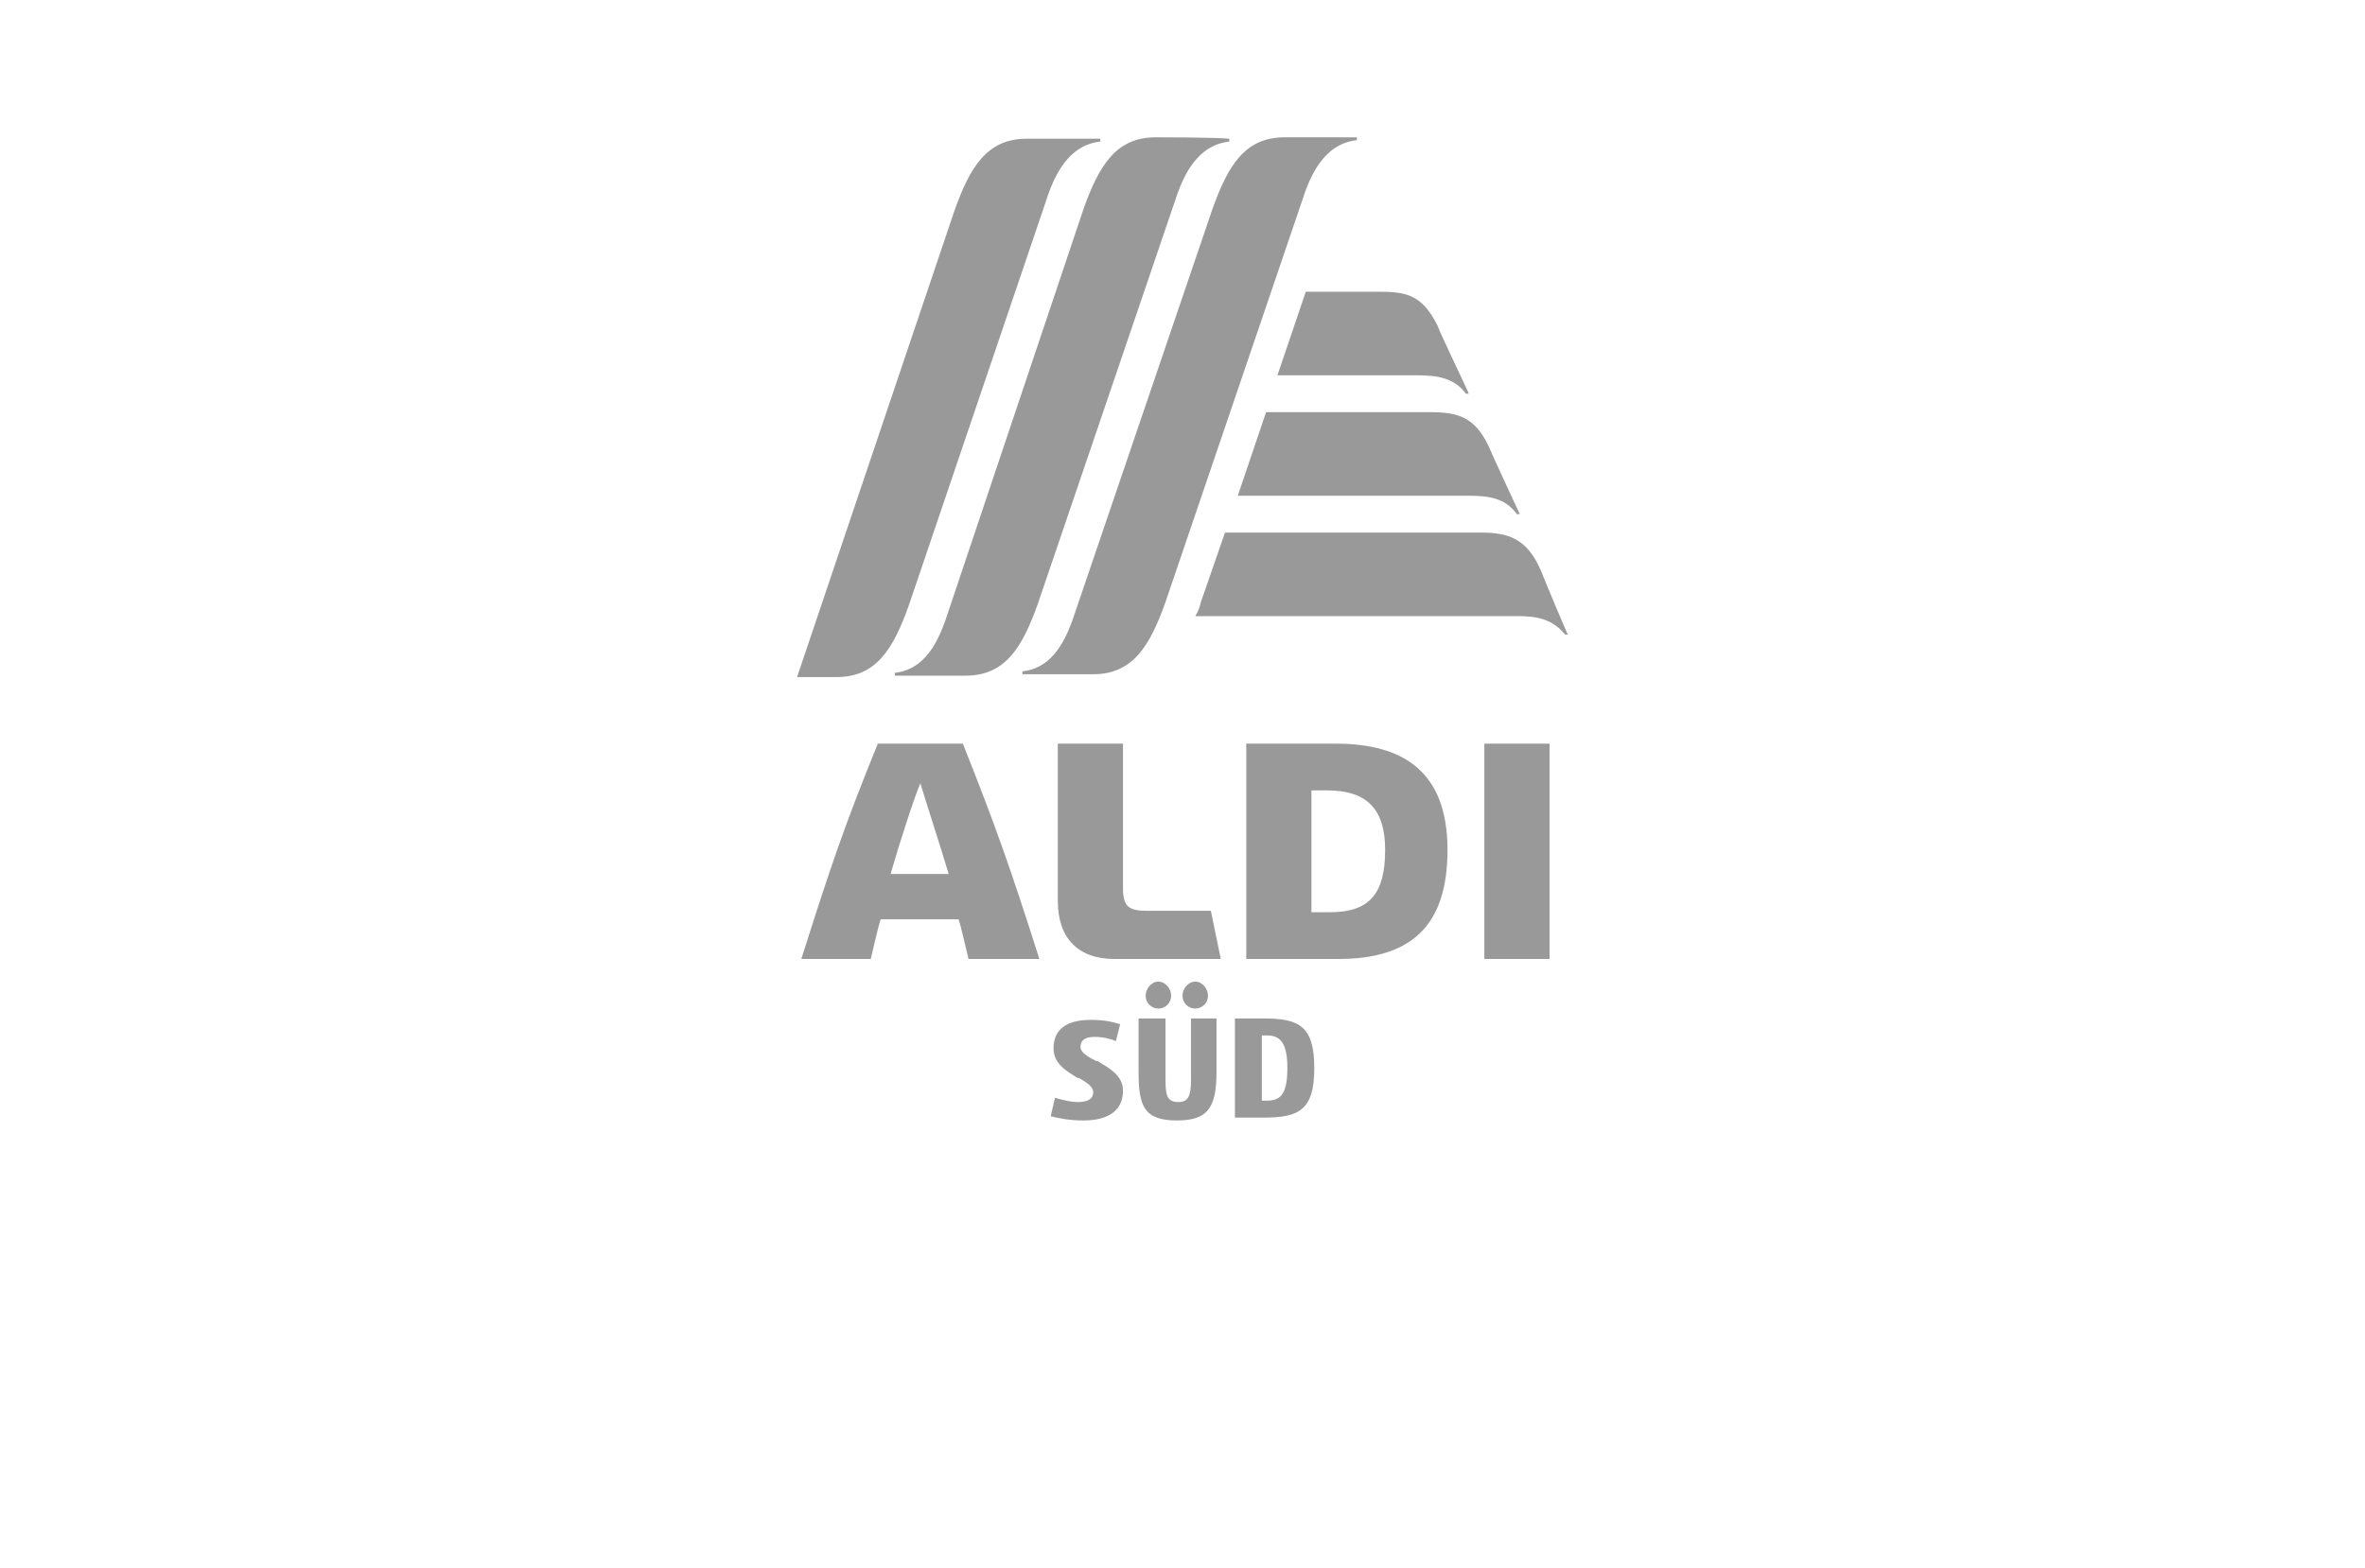 <?xml version="1.0" encoding="UTF-8"?>
<svg id="Logos" xmlns="http://www.w3.org/2000/svg" width="202" height="134" viewBox="0 0 202 134">
  <defs>
    <style>
      .cls-1 {
        fill: #999;
      }
    </style>
  </defs>
  <path id="Aldi_Süd" data-name="Aldi Süd" class="cls-1" d="m100.516,95.729c-2.784,0-3.268-1.21-3.268-4.115v-4.599h2.3v5.205c0,1.331.121,1.937,1.089,1.937.847,0,1.089-.484,1.089-1.937v-5.205h2.179v4.599c0,3.147-.847,4.115-3.389,4.115Zm1.573-9.562c-.605,0-1.089-.484-1.089-1.089,0-.605.484-1.21,1.089-1.21.605,0,1.089.605,1.089,1.21,0,.605-.484,1.089-1.089,1.089Zm-3.147,0c-.605,0-1.089-.484-1.089-1.089,0-.605.484-1.21,1.089-1.21.605,0,1.089.605,1.089,1.21,0,.605-.484,1.089-1.089,1.089Zm6.536,9.32v-8.473h2.421c3.026,0,4.357.605,4.357,4.236,0,3.631-1.331,4.236-4.357,4.236h-2.421Zm2.784-1.452c1.21,0,1.695-.726,1.695-2.784,0-1.937-.484-2.784-1.695-2.784h-.484v5.568l.484 0Zm-15.735,1.695c-1.331,0-2.3-.242-2.784-.363l.363-1.573c.847.242,1.452.363,1.937.363.605,0,1.331-.121,1.331-.847,0-.484-.605-.847-1.21-1.21h-.121c-.968-.605-2.058-1.21-2.058-2.542,0-1.573,1.089-2.421,3.147-2.421,1.089,0,1.695.121,2.542.363l-.363,1.452c-.242-.121-.968-.363-1.816-.363-.726,0-1.21.242-1.21.847,0,.484.605.847,1.331,1.21h.121c.968.605,2.179,1.21,2.179,2.542,0,1.573-1.089,2.542-3.389,2.542Zm-9.804-13.798c-.242-.968-.605-2.663-.847-3.389h-6.657c-.242.726-.605,2.421-.847,3.389h-5.931c2.542-7.988,3.631-11.256,6.536-18.398h7.262c2.784,7.02,3.994,10.409,6.536,18.398h-6.052Zm-6.657-7.262h4.963c-.726-2.421-2.058-6.536-2.421-7.746-.484,1.089-1.816,5.205-2.542,7.746Zm19.124,7.262c-3.147,0-4.841-1.816-4.841-4.963v-13.435h5.568v12.346c0,1.573.484,1.937,2.058,1.937h5.447l.847,4.115h-9.078Zm31.591-18.398h5.568v18.398h-5.568v-18.398Zm-20.334,18.398v-18.398h7.625c5.689,0,9.562,2.3,9.562,9.078,0,6.536-3.147,9.32-9.32,9.32,0,0-7.867,0-7.867 0Zm5.568-3.994h1.573c3.389,0,4.72-1.573,4.72-5.326,0-3.631-1.695-5.084-4.963-5.084h-1.331l-0,10.409Zm-13.314-66.207c-3.389,0-4.841,2.421-6.173,6.173l-11.62,34.617c-.968,3.026-2.3,4.72-4.478,4.963v.242h6.052c3.389,0,4.841-2.421,6.173-6.173l11.741-34.496c.968-3.026,2.421-4.72,4.599-4.963v-.242c-1.089-.121-6.052-.121-6.294-.121Zm11.014,0c-3.389,0-4.841,2.421-6.173,6.173l-11.741,34.496c-.968,3.026-2.3,4.72-4.478,4.963v.242h6.052c3.389,0,4.841-2.421,6.173-6.173l11.741-34.496c.968-3.026,2.421-4.72,4.599-4.963v-.242l-6.173-0Zm-22.029.121c-3.389,0-4.841,2.421-6.173,6.173l-13.435,39.821h3.389c3.389,0,4.841-2.421,6.173-6.173l11.741-34.617c.968-3.026,2.421-4.72,4.599-4.963v-.242l-6.294-0Zm35.101,15.977c-1.331-2.663-2.663-2.905-5.084-2.905h-6.173l-2.421,7.141h11.983c1.695,0,3.147.242,4.115,1.573h.242c0-.121-2.421-5.084-2.663-5.81Zm4.357,10.288c-1.21-2.542-2.663-2.905-5.084-2.905h-13.919l-2.421,7.141h19.729c1.816,0,3.147.242,4.115,1.573h.242s-2.421-5.205-2.663-5.81Zm4.478,10.651c-1.21-2.784-2.784-3.268-5.205-3.268h-21.787l-2.058,5.931c-.121.484-.242.847-.484,1.21h27.597c1.573,0,2.905.242,3.994,1.573h.242c0,.121-2.179-5.084-2.3-5.447Z"/>
</svg>